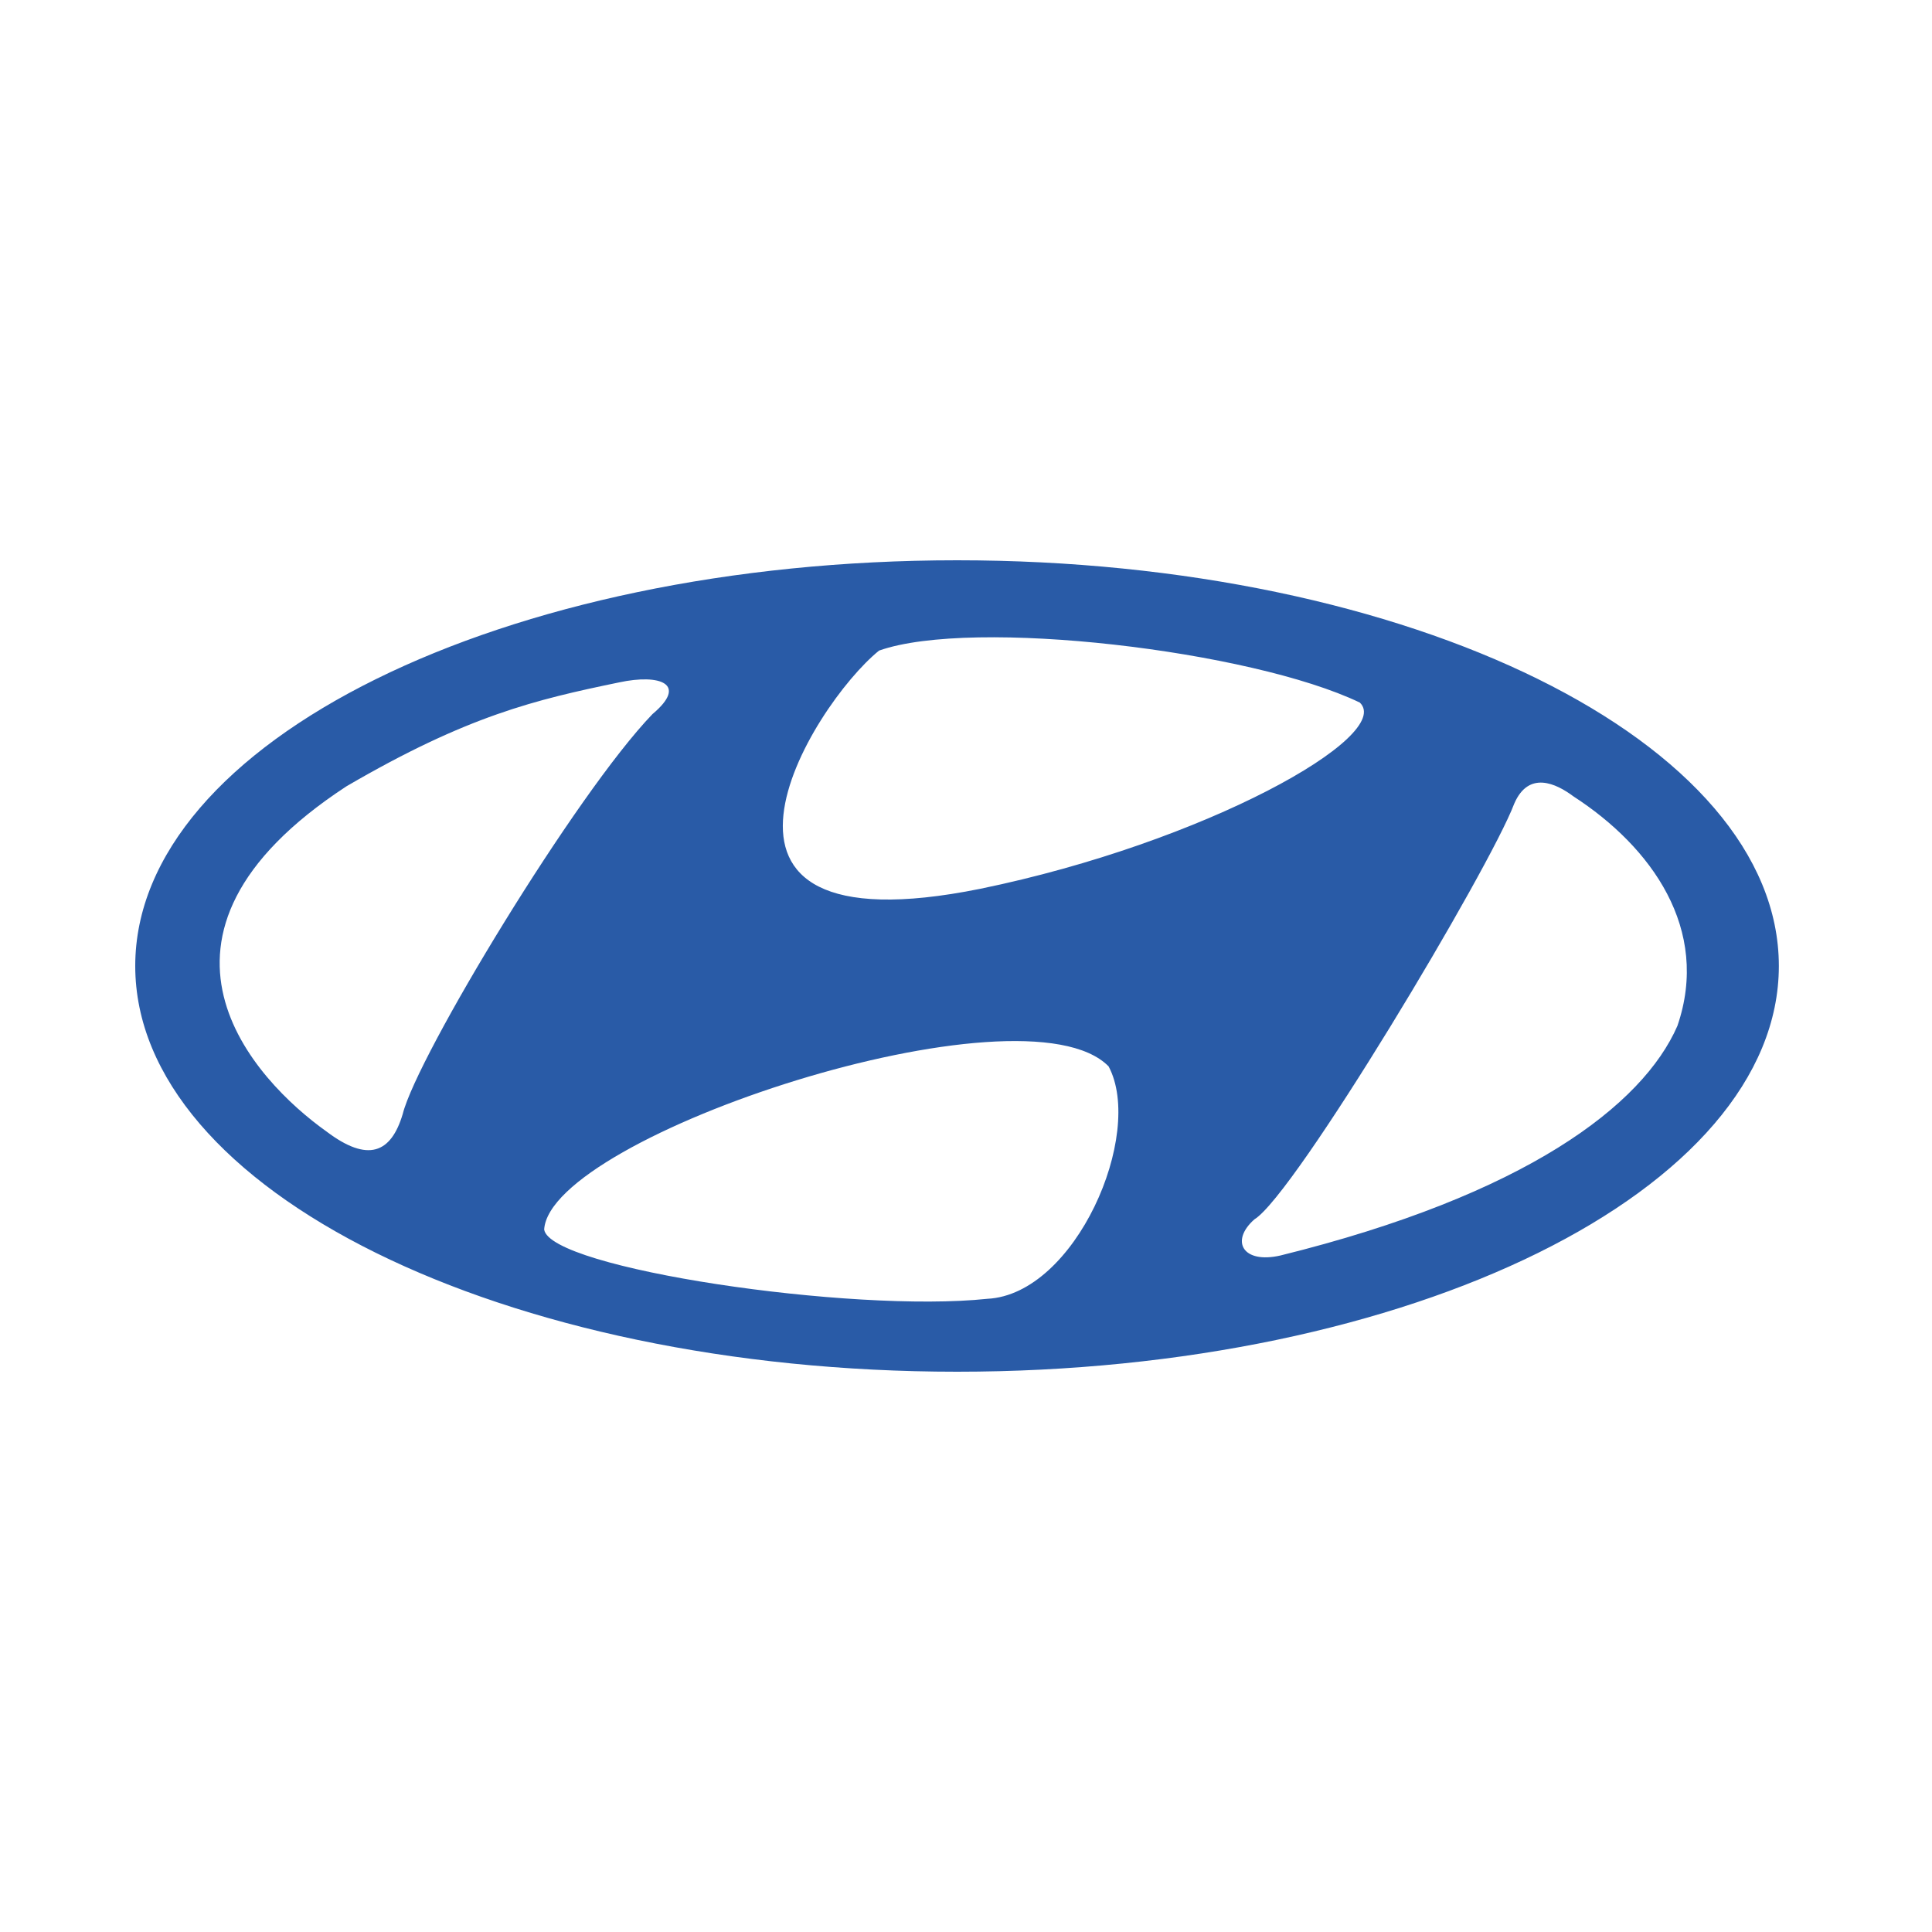 <svg width="100" height="100" viewBox="0 0 100 100" fill="none" xmlns="http://www.w3.org/2000/svg">
<path fill-rule="evenodd" clip-rule="evenodd" d="M49.537 29C26.045 29 7 38.403 7 49.999C7 61.596 26.045 71 49.537 71C73.027 71 92.073 61.597 92.073 49.999C92.072 38.404 73.026 29 49.537 29ZM45.501 33.674C50.356 31.957 64.781 33.674 70.384 36.365C72.177 38.084 62.388 43.61 50.733 46.005C34.07 49.365 41.989 36.513 45.501 33.674ZM16.885 58.556C13.222 55.944 6.049 48.47 17.931 40.7C24.207 37.039 27.718 36.215 32.052 35.319C34.145 34.869 35.639 35.394 33.771 36.963C29.811 41.073 21.591 54.67 20.845 57.661C20.246 59.68 19.051 60.2 16.885 58.556ZM51.104 67.226C44.082 67.971 28.466 65.656 28.166 63.641C28.466 58.781 52.973 50.712 57.381 55.195C59.251 58.706 55.664 67.001 51.104 67.226ZM86.822 53.1C85.027 57.211 78.976 61.846 66.275 64.984C64.33 65.429 63.658 64.236 64.927 63.114C67.022 61.845 77.109 44.959 78.378 41.594C79.126 39.874 80.545 40.55 81.442 41.221C85.478 43.835 88.541 48.095 86.822 53.1Z" fill="#295BA7"/>
</svg>

